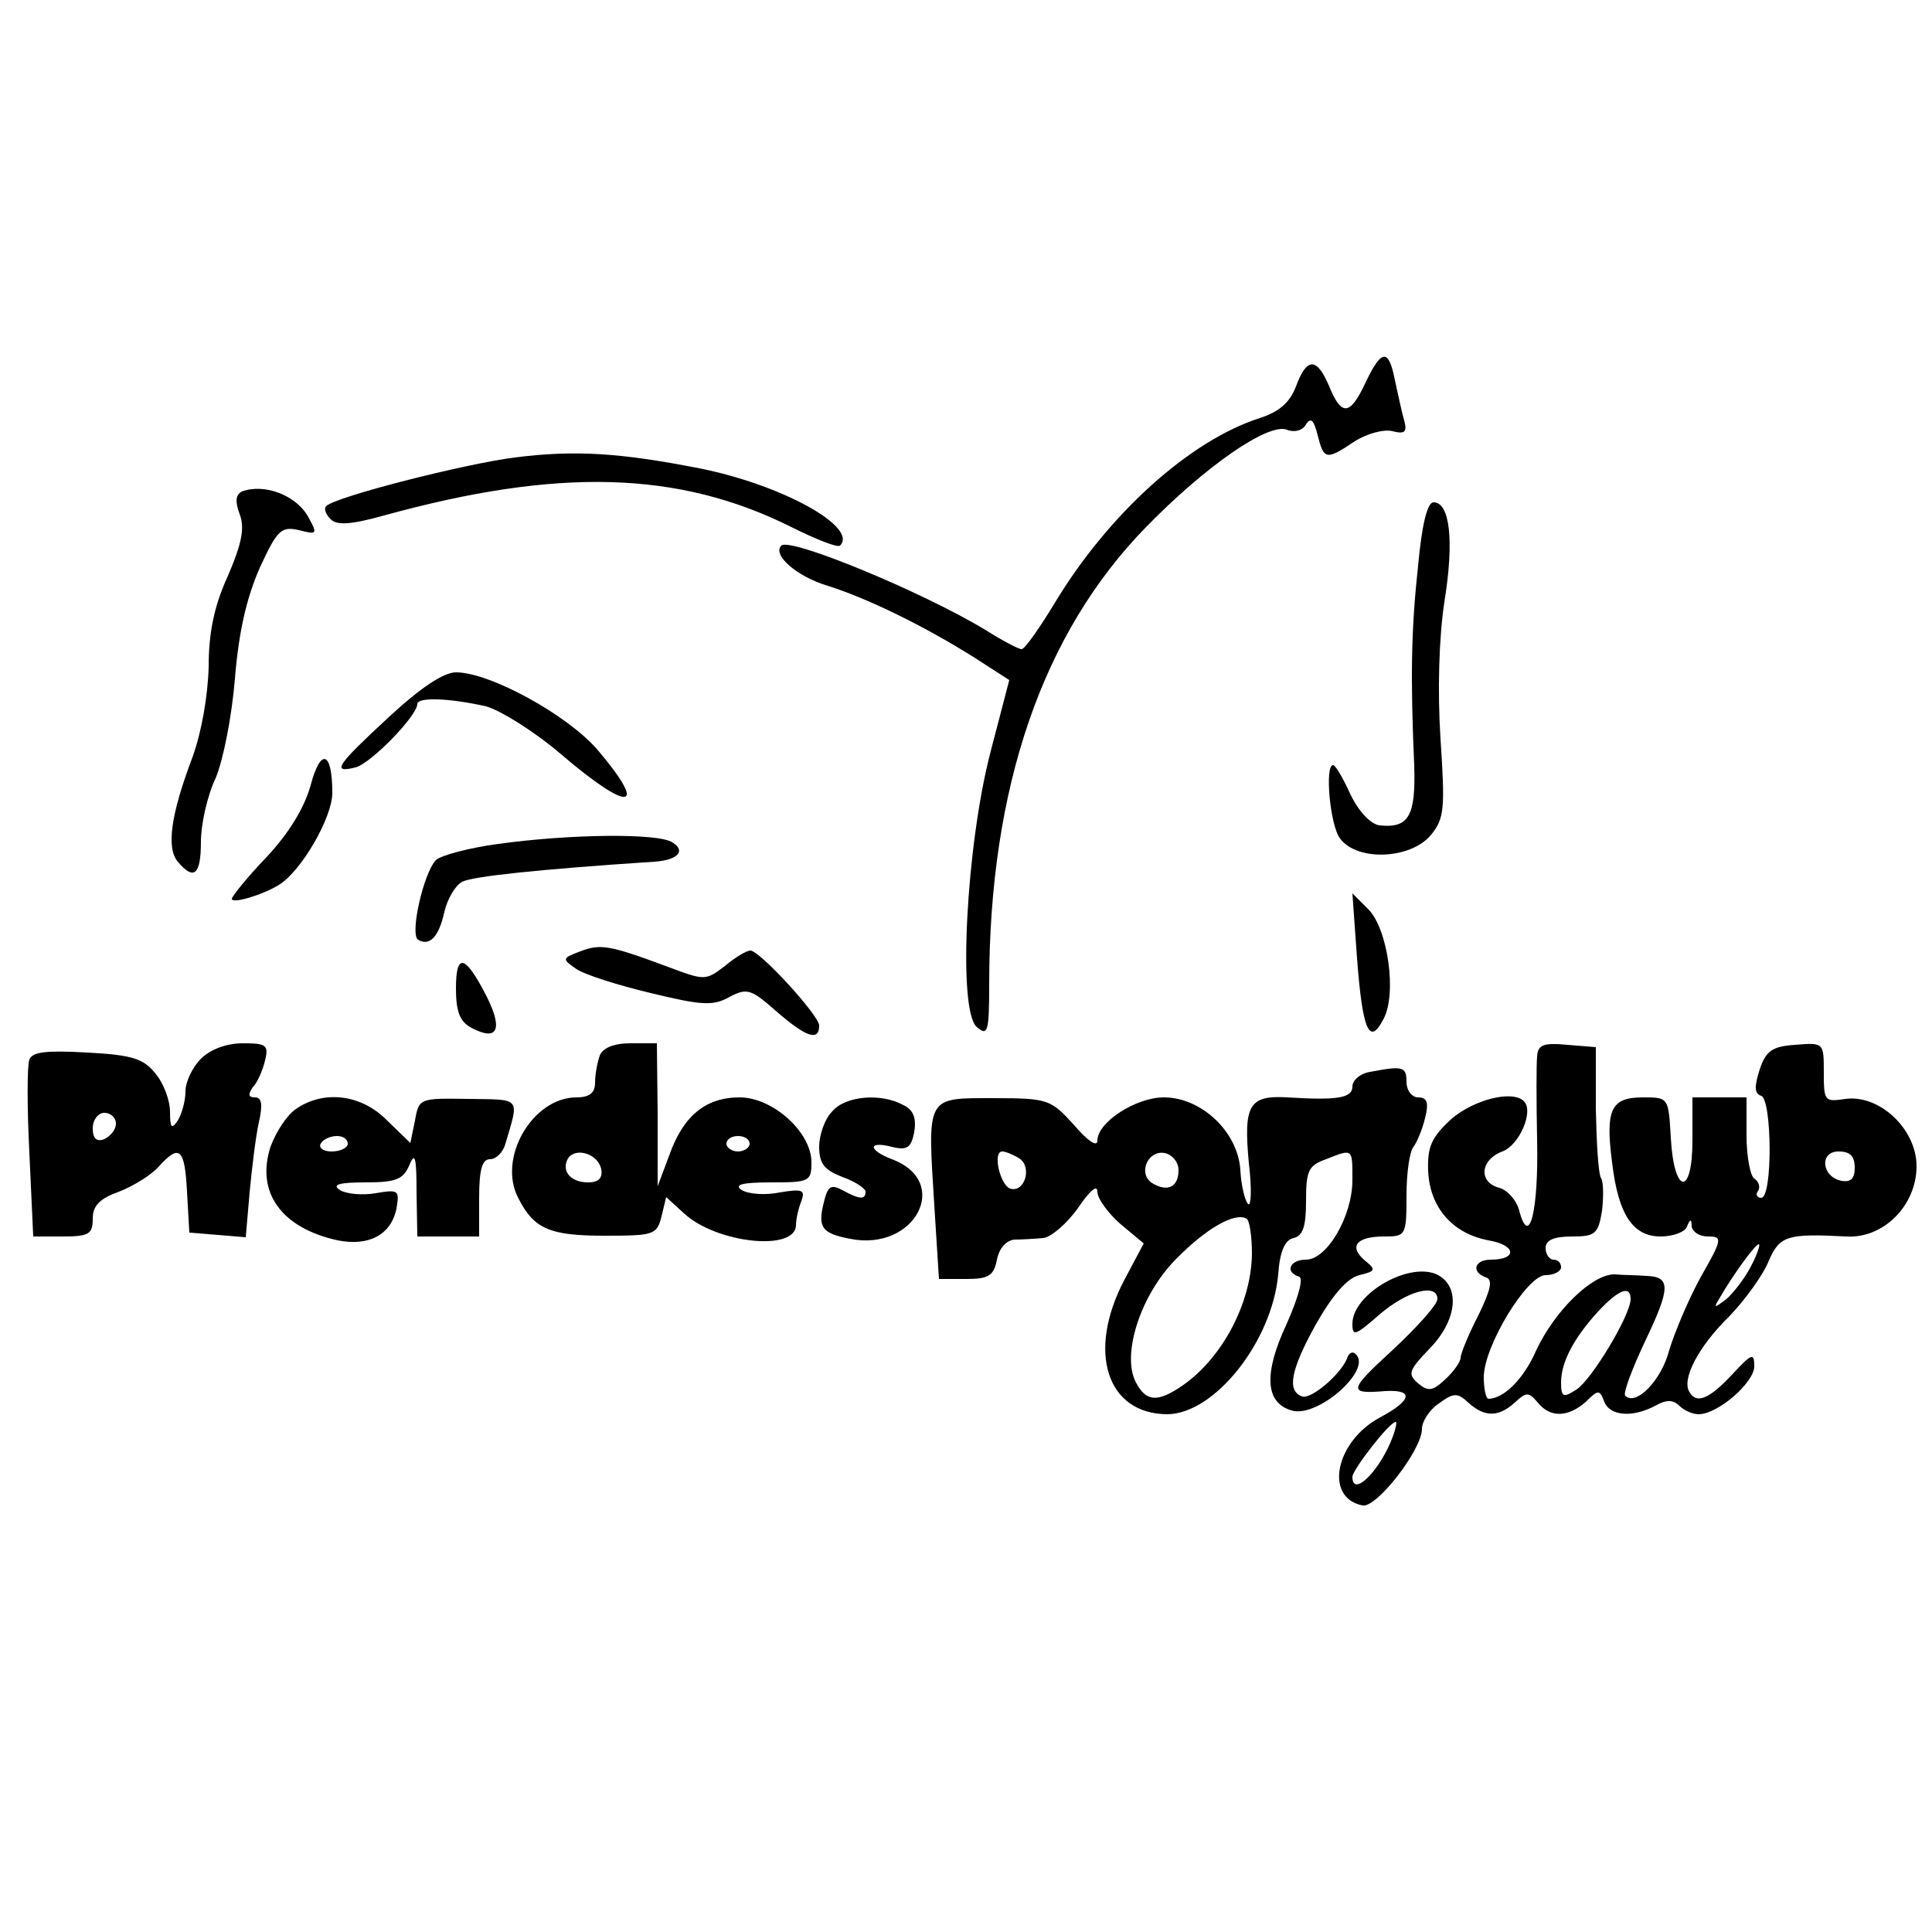<?xml version="1.0" standalone="no"?>
<!DOCTYPE svg PUBLIC "-//W3C//DTD SVG 20010904//EN"
 "http://www.w3.org/TR/2001/REC-SVG-20010904/DTD/svg10.dtd">
<svg version="1.0" xmlns="http://www.w3.org/2000/svg"
 width="250pt" height="250pt" viewBox="0 0 250 250"
 preserveAspectRatio="xMidYMid meet">
<g transform="translate(0,250) scale(0.1,-0.1)"
fill="#000000" stroke="none">
<path d="M1767 2005 c-20 -43 -31 -44 -47 -5 -16 38 -29 38 -43 0 -8 -21 -22
-33 -47 -41 -90 -29 -195 -123 -265 -239 -20 -33 -39 -60 -43 -60 -4 0 -25 11
-47 25 -83 50 -253 120 -264 109 -12 -12 20 -40 60 -52 51 -16 125 -52 190
-93 l45 -29 -24 -92 c-32 -122 -43 -336 -18 -357 14 -12 16 -7 16 55 0 255 69
455 203 592 77 79 158 135 182 126 10 -4 21 -1 25 7 6 9 10 6 15 -14 8 -32 11
-33 48 -8 16 10 38 16 49 13 16 -4 19 -1 15 14 -3 10 -8 34 -12 52 -8 41 -17
41 -38 -3z"/>
<path d="M666 1908 c-64 -8 -233 -51 -244 -63 -3 -3 -1 -10 6 -17 8 -8 26 -7
69 5 225 62 381 58 527 -15 32 -16 60 -27 63 -24 24 24 -76 79 -182 100 -102
20 -161 24 -239 14z"/>
<path d="M313 1864 c-8 -4 -9 -13 -3 -29 7 -18 3 -38 -15 -80 -18 -39 -25 -74
-25 -118 -1 -37 -9 -84 -21 -117 -28 -74 -34 -117 -19 -135 21 -25 30 -17 30
26 0 22 8 59 19 82 10 24 21 80 25 129 5 61 15 104 32 143 23 50 28 54 51 49
23 -6 24 -5 13 15 -15 30 -58 46 -87 35z"/>
<path d="M1835 1768 c-9 -83 -10 -144 -5 -259 2 -65 -7 -81 -45 -77 -12 2 -27
18 -38 41 -9 20 -19 37 -22 37 -11 0 -4 -78 9 -95 22 -30 92 -27 118 5 17 21
18 34 12 124 -4 62 -2 131 5 177 13 80 7 129 -14 129 -8 0 -15 -28 -20 -82z"/>
<path d="M503 1572 c-67 -62 -75 -73 -43 -65 20 5 80 67 80 82 0 9 40 8 89 -3
18 -5 62 -32 97 -62 89 -76 114 -73 47 6 -39 45 -139 100 -183 100 -16 0 -46
-20 -87 -58z"/>
<path d="M402 1484 c-8 -29 -28 -62 -57 -93 -25 -26 -45 -51 -45 -54 0 -7 40
5 61 18 29 18 69 87 69 119 0 54 -15 59 -28 10z"/>
<path d="M645 1408 c-38 -5 -75 -15 -81 -21 -16 -17 -34 -96 -23 -103 15 -9
27 4 34 36 4 17 14 34 23 39 14 7 98 16 249 26 30 2 41 14 23 25 -18 12 -131
11 -225 -2z"/>
<path d="M1756 1260 c7 -93 16 -114 34 -79 18 32 6 118 -20 143 l-20 20 6 -84z"/>
<path d="M751 1269 c-24 -9 -24 -10 -5 -23 10 -7 54 -21 96 -31 66 -16 81 -17
102 -5 23 12 28 10 61 -19 38 -33 55 -39 55 -18 0 13 -77 97 -89 97 -5 0 -20
-9 -33 -20 -25 -19 -26 -19 -74 -1 -75 28 -87 30 -113 20z"/>
<path d="M590 1221 c0 -30 5 -43 20 -51 34 -18 41 -2 20 40 -28 55 -40 58 -40
11z"/>
<path d="M260 1130 c-11 -11 -20 -30 -20 -42 0 -13 -5 -30 -10 -38 -8 -12 -10
-9 -10 11 0 15 -8 37 -19 50 -15 19 -30 24 -88 27 -53 3 -71 1 -75 -9 -3 -8
-3 -62 0 -121 l5 -108 38 0 c34 0 39 3 39 23 0 17 9 26 34 35 18 7 41 21 51
32 27 30 34 25 37 -32 l3 -53 37 -3 36 -3 5 58 c3 32 8 73 12 91 5 22 4 32 -5
32 -9 0 -9 4 -3 13 6 6 13 22 16 35 5 20 1 22 -29 22 -21 0 -42 -8 -54 -20z
m-110 -84 c0 -8 -7 -16 -15 -20 -10 -4 -15 1 -15 14 0 11 7 20 15 20 8 0 15
-6 15 -14z"/>
<path d="M776 1134 c-3 -9 -6 -24 -6 -35 0 -13 -7 -19 -24 -19 -57 0 -103 -79
-75 -131 20 -39 40 -48 111 -48 64 0 68 1 74 25 l6 25 23 -21 c42 -39 145 -50
145 -15 0 7 3 21 7 31 5 14 2 16 -28 11 -19 -4 -41 -2 -49 3 -11 7 0 10 38 10
49 0 52 1 52 26 0 39 -50 84 -93 84 -44 0 -73 -24 -91 -75 l-15 -40 0 93 -1
92 -34 0 c-22 0 -36 -6 -40 -16z m194 -114 c0 -5 -7 -10 -15 -10 -8 0 -15 5
-15 10 0 6 7 10 15 10 8 0 15 -4 15 -10z m-192 -33 c2 -11 -3 -17 -17 -17 -23
0 -35 15 -26 31 10 15 39 6 43 -14z"/>
<path d="M1989 1133 c-1 -10 -1 -58 0 -108 2 -91 -10 -141 -23 -92 -3 13 -15
27 -26 30 -27 7 -25 36 4 47 22 8 41 52 28 65 -15 15 -65 2 -94 -23 -26 -24
-31 -36 -30 -67 2 -47 31 -81 78 -90 36 -6 38 -25 3 -25 -21 0 -26 -16 -6 -23
9 -3 6 -16 -10 -49 -13 -25 -23 -50 -23 -55 0 -5 -9 -18 -20 -28 -16 -15 -22
-16 -35 -5 -14 12 -12 17 15 45 35 36 40 79 11 95 -36 19 -111 -24 -111 -63 0
-17 4 -15 35 12 36 31 75 41 75 20 0 -7 -26 -36 -57 -65 -59 -54 -59 -58 -10
-54 37 2 34 -12 -7 -34 -58 -31 -73 -104 -23 -114 18 -4 77 72 77 99 0 10 10
25 22 33 19 14 24 14 38 1 21 -19 39 -19 60 0 15 14 18 14 30 0 16 -20 39 -19
62 1 16 16 18 16 24 0 7 -18 36 -21 66 -5 14 8 23 8 31 0 6 -6 17 -11 25 -11
25 0 72 41 72 62 0 18 -3 17 -29 -11 -30 -32 -46 -38 -55 -22 -10 16 11 58 52
98 21 22 44 54 51 72 14 32 24 35 100 31 48 -3 91 40 91 91 0 48 -48 93 -92
87 -27 -4 -28 -3 -28 34 0 39 0 39 -37 36 -30 -2 -38 -8 -46 -32 -7 -22 -7
-31 2 -34 14 -5 15 -132 0 -132 -5 0 -8 4 -4 9 3 5 1 12 -5 16 -5 3 -10 28
-10 56 l0 49 -35 0 -35 0 0 -56 c0 -73 -24 -70 -28 4 -3 52 -3 52 -36 52 -41
0 -49 -15 -40 -84 8 -68 27 -96 63 -96 16 0 32 6 34 13 4 10 6 10 6 0 1 -7 10
-13 21 -13 19 0 19 -3 -9 -52 -16 -29 -34 -72 -41 -95 -10 -39 -43 -73 -57
-59 -3 3 9 35 26 71 33 69 33 83 1 84 -11 1 -30 1 -41 2 -29 0 -77 -47 -101
-98 -16 -37 -42 -63 -62 -63 -3 0 -6 12 -6 28 0 40 56 132 80 132 11 0 20 5
20 10 0 6 -4 10 -10 10 -5 0 -10 7 -10 15 0 10 10 15 34 15 30 0 34 3 39 33 2
17 2 37 -1 42 -4 6 -6 46 -7 90 l0 80 -37 3 c-31 3 -38 0 -39 -15z m411 -144
c0 -14 -5 -19 -17 -17 -26 5 -29 38 -4 38 15 0 21 -6 21 -21z m-134 -127 c-8
-16 -23 -35 -32 -43 -16 -12 -17 -12 -9 1 16 28 46 70 51 70 2 0 -2 -13 -10
-28z m-156 -43 c0 -21 -51 -105 -70 -117 -17 -11 -20 -10 -20 9 0 26 16 57 48
92 27 29 42 34 42 16z m-307 -176 c-16 -45 -53 -82 -53 -54 0 9 48 71 56 71 2
0 0 -8 -3 -17z"/>
<path d="M1773 1113 c-13 -2 -23 -11 -23 -19 0 -15 -20 -18 -84 -14 -50 3 -57
-10 -50 -85 4 -33 3 -57 -1 -53 -4 4 -9 24 -10 44 -3 49 -50 94 -99 94 -36 0
-86 -32 -86 -56 0 -9 -13 0 -30 20 -30 33 -33 35 -104 35 -88 0 -86 4 -77
-139 l6 -95 35 0 c29 0 36 4 40 25 3 15 12 25 23 26 9 0 26 1 37 2 10 1 31 19
45 39 15 22 25 31 25 21 0 -9 14 -28 30 -42 l30 -25 -25 -47 c-49 -93 -23
-174 56 -174 61 1 135 94 143 181 2 30 9 45 20 47 12 3 16 15 16 48 0 39 3 46
26 54 35 14 34 14 34 -27 0 -47 -33 -103 -60 -103 -21 0 -28 -16 -9 -22 6 -2
-1 -27 -16 -61 -30 -64 -28 -102 6 -112 33 -11 106 53 83 73 -4 4 -9 1 -11 -6
-8 -20 -46 -53 -58 -49 -20 7 -15 34 17 92 22 39 41 61 57 65 21 5 22 7 7 19
-21 18 -11 31 25 31 28 0 29 1 29 53 0 29 4 57 9 63 4 5 11 21 15 37 5 20 3
27 -9 27 -8 0 -15 9 -15 20 0 20 -5 21 -47 13z m-454 -112 c17 -11 7 -45 -12
-39 -13 5 -23 48 -10 48 4 0 14 -4 22 -9z m206 -15 c0 -22 -14 -29 -34 -17
-19 12 -6 43 16 39 10 -2 18 -12 18 -22z m95 -109 c-1 -63 -38 -134 -90 -170
-32 -22 -47 -21 -60 4 -19 35 5 112 51 159 39 40 77 62 92 53 4 -2 7 -23 7
-46z"/>
<path d="M383 1065 c-12 -8 -26 -30 -33 -49 -19 -59 14 -105 87 -121 40 -8 69
7 76 41 4 24 3 25 -27 20 -17 -3 -38 -1 -46 4 -11 7 -2 10 33 10 40 0 49 4 57
23 7 17 9 9 9 -35 l1 -58 40 0 40 0 0 50 c0 37 4 50 14 50 8 0 17 9 20 20 18
61 21 57 -48 58 -63 1 -64 1 -69 -28 l-6 -29 -30 29 c-33 34 -82 40 -118 15z
m67 -45 c0 -5 -9 -10 -21 -10 -11 0 -17 5 -14 10 3 6 13 10 21 10 8 0 14 -4
14 -10z"/>
<path d="M1077 1062 c-10 -10 -17 -31 -17 -46 0 -22 7 -30 30 -39 17 -6 30
-15 30 -19 0 -11 -8 -10 -30 2 -15 8 -19 5 -24 -16 -8 -32 -3 -40 34 -47 84
-17 132 74 54 103 -31 12 -31 24 0 16 20 -5 25 -1 29 19 3 18 -1 29 -14 35
-29 16 -75 12 -92 -8z"/>
</g>
</svg>
